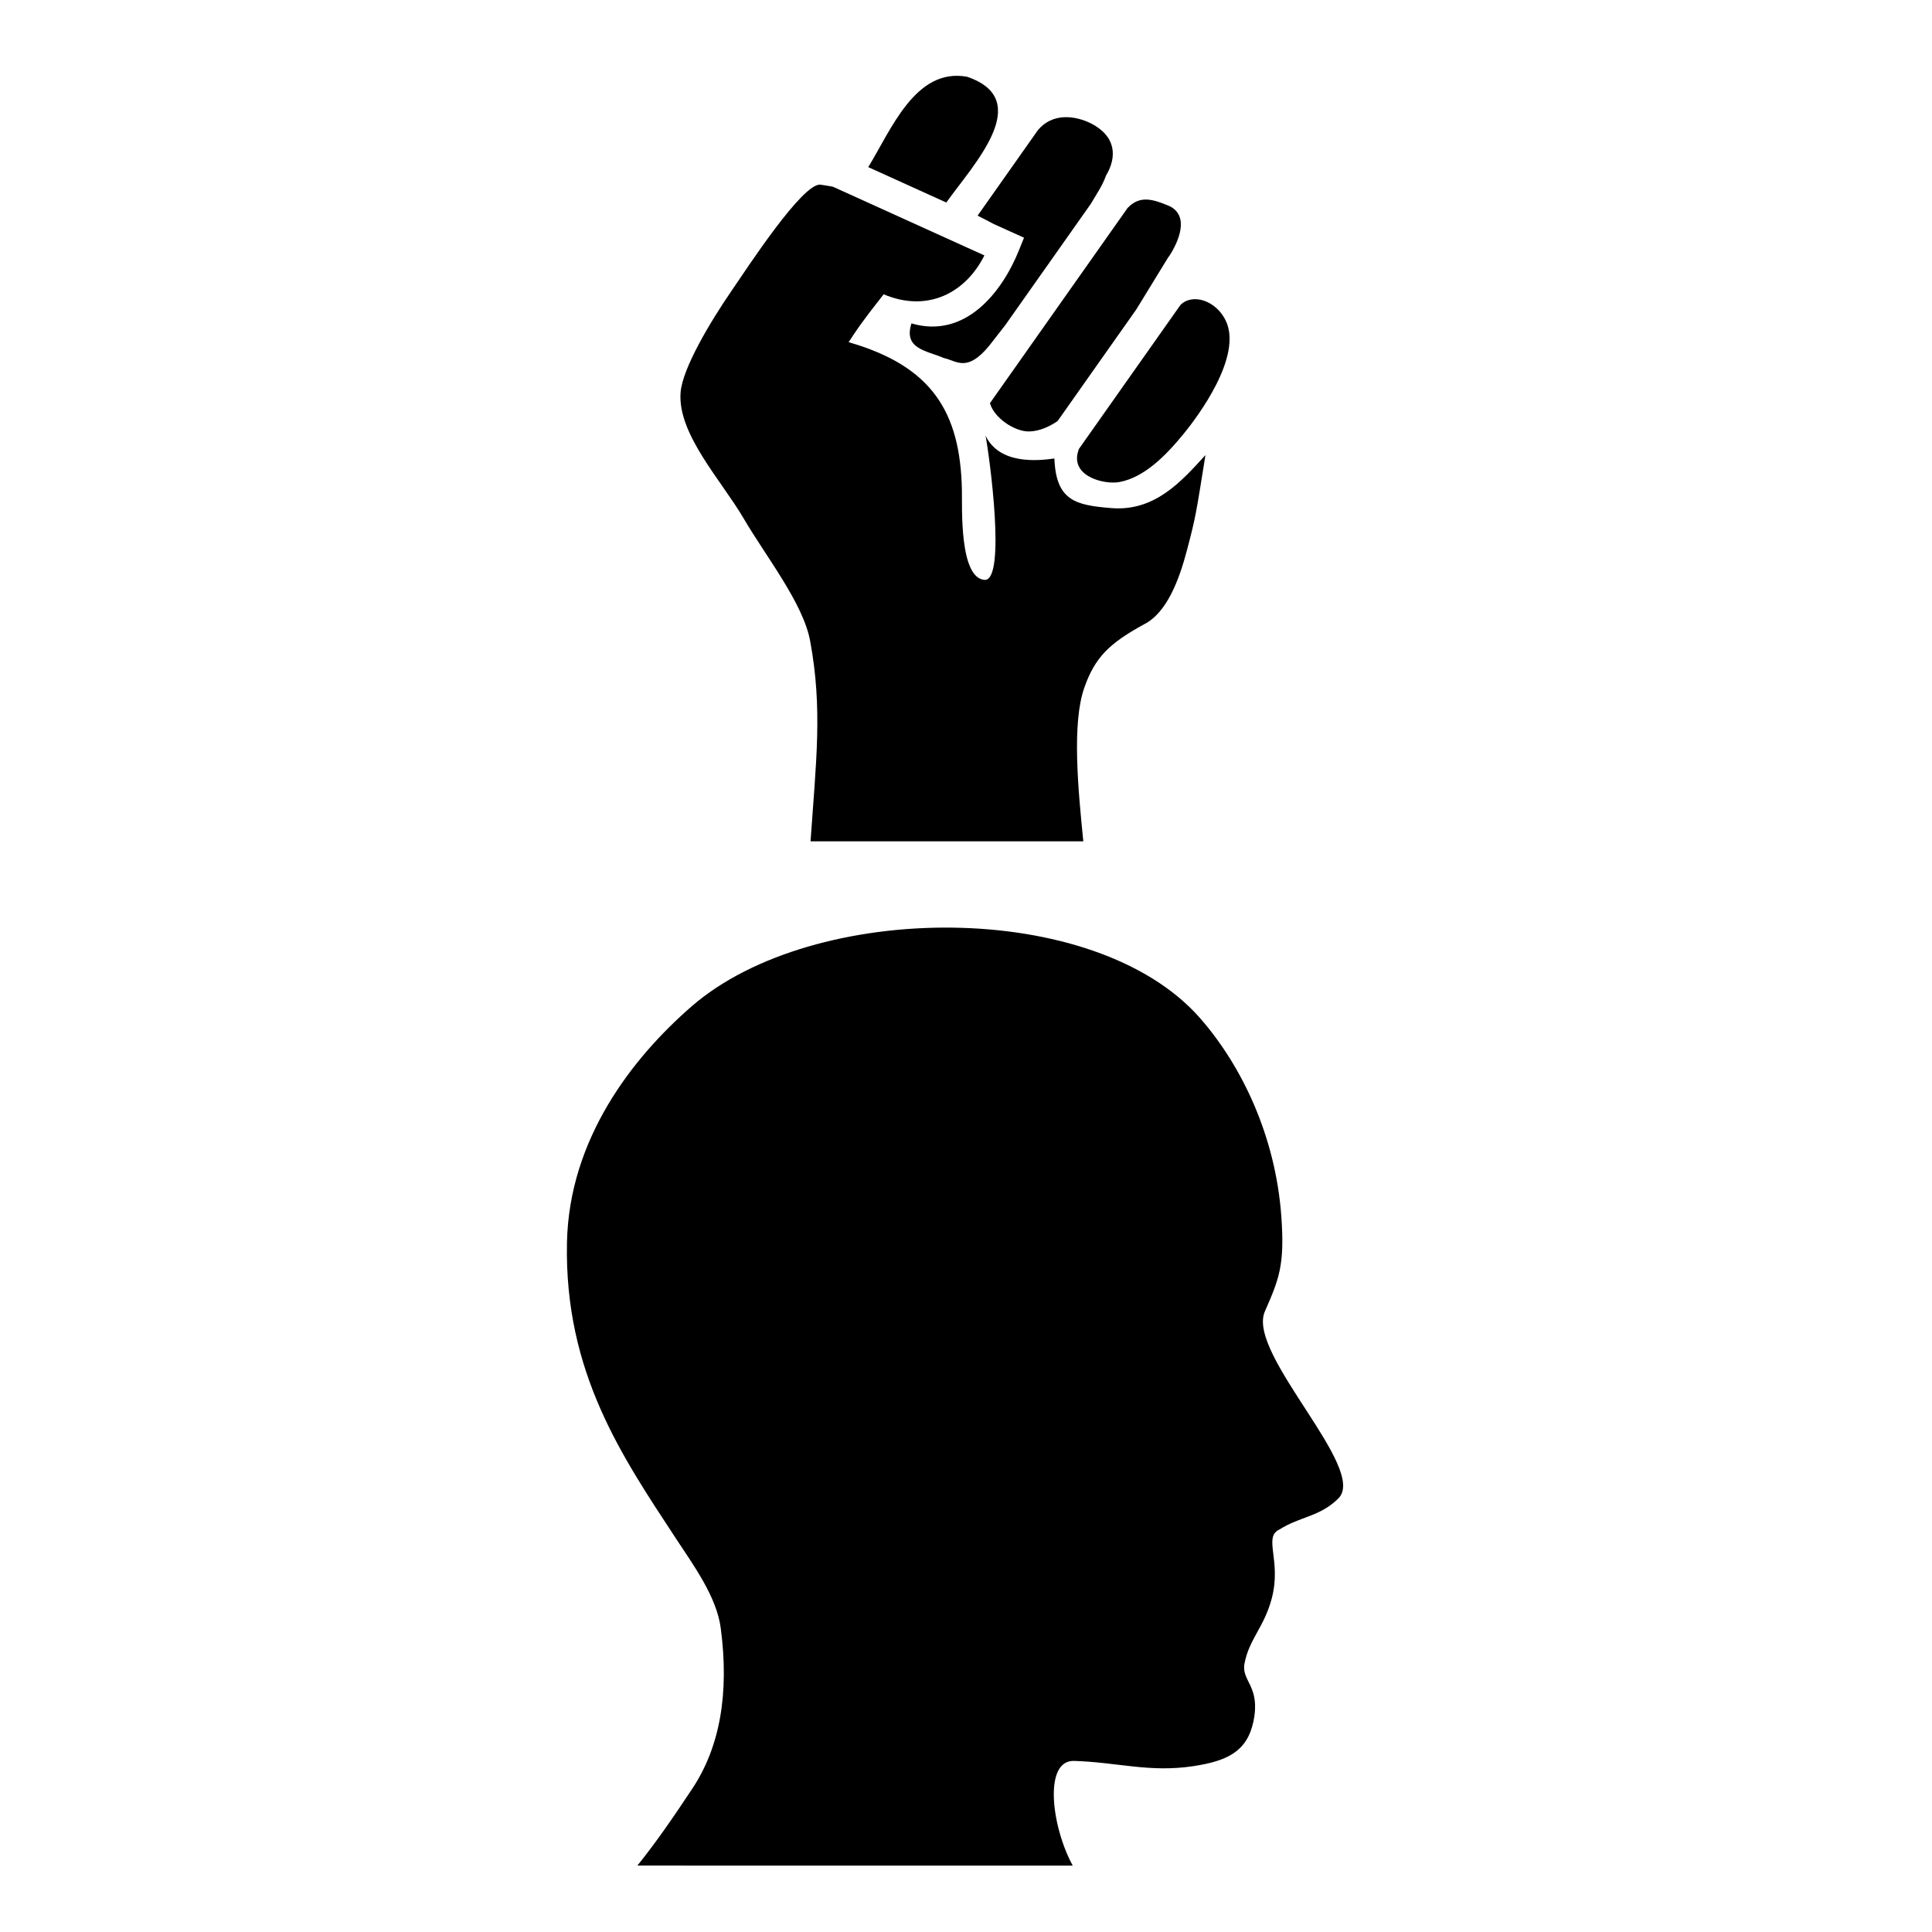 <?xml version="1.0" encoding="UTF-8"?>
<!-- Uploaded to: ICON Repo, www.iconrepo.com, Generator: ICON Repo Mixer Tools -->
<svg fill="#000000" width="800px" height="800px" version="1.1" viewBox="144 144 512 512" xmlns="http://www.w3.org/2000/svg">
 <g>
  <path d="m428.49 610.66c-7.902-0.023-5.898 17.254-0.211 27.738l-115.36-0.004c4.867-6.039 9.488-12.742 14.586-20.438 7.277-10.984 9.793-25.16 7.496-42.523-1.102-8.316-7.266-16.695-11.809-23.621-14.199-21.656-29.66-43.977-28.938-78.547 0.57-27.355 17.242-48.863 33.074-62.598 32.227-27.969 106.82-28.637 134.7 3.148 11.043 12.598 20.012 31.277 21.539 52.566 0.941 13.098-0.645 16.637-4.453 25.375-4.453 11.41 27.684 41.738 19.484 49.426-4.961 4.84-9.914 4.613-15.594 8.18-4.305 2.082 0.719 8.227-2.016 18.395-2.012 7.481-5.977 10.676-7.188 17.125-0.879 4.672 4.344 5.93 2.363 15.359-1.695 8.047-7.137 10.473-15.945 11.812-11.68 1.762-20.027-1.059-31.73-1.395z"/>
  <path d="m416.82 258.34c2.562-0.094 5.051-1.121 7.449-2.75l4.125-5.848 6.711-9.523 10.039-14.234 8.363-13.656 0.496-0.695c2.273-3.559 5.32-10.367-0.07-13.008-4.465-1.887-7.863-2.91-11.102 0.48l-36.48 51.73c1.02 3.863 6.578 7.637 10.469 7.504z"/>
  <path d="m429.91 262.99c-0.145 0.461-0.301 0.922-0.379 1.332-1.18 6.137 7.332 8.141 11.133 7.422 6.574-1.242 12.227-6.902 17.125-12.914 3.516-4.316 15.641-20.375 11.031-29.895-2.578-5.32-8.824-7.324-12-4.102z"/>
  <path d="m400.28 164.34c-13.688-2.484-20.105 14.047-26.184 23.949l20.684 9.383c7.094-9.984 23.621-27.191 5.5-33.332z"/>
  <path d="m403.07 201.15c1.781 0.891 3.055 1.57 4.242 2.199l3.398 1.535 4.66 2.113-1.367 3.398c-4.481 11.105-14.234 23.496-28.461 19.309-2.172 6.844 4.098 7.203 8.574 9.176 3.402 0.715 6.09 3.938 12.004-3.223l4.269-5.469c0.316-0.477 0.645-0.965 0.965-1.445-0.32 0.484-0.648 0.969-0.965 1.445l10-14.18c0.012-0.012 0.027-0.031 0.039-0.047l12.66-17.957c1.664-2.844 3.019-4.703 4.019-7.484 2.957-4.926 2.688-10.391-3.941-13.793-4.301-2.148-10.211-2.867-14.086 1.723l-14.16 20.082z"/>
  <path d="m438.54 278.65c-9.473-0.754-14.691-1.941-15.113-13.141-4.445 0.605-14.496 1.66-18.242-6.039 1.074 5.664 5.41 37.895-0.117 38.215-6.887-0.207-6.066-19.363-6.152-23.738-0.406-20.969-8.105-32.949-30.02-39.262 2.336-3.527 2.766-4.391 9.273-12.691 11.75 4.945 21.758-0.445 26.707-10.305l-4.594-2.082-10.613-4.812-15.863-7.195-9.09-4.125c-1.062-0.195-2.141-0.371-3.25-0.531-4.691-0.676-19.656 22.398-23.414 27.848-5.984 8.68-13.188 20.879-13.688 27.18-0.879 11.004 10.812 23.336 16.699 33.402 5.894 10.078 15.766 22.453 17.629 32.465 3.352 18.031 1.562 32.016 0.109 53.121h72.285c-1.406-14-3.043-31.25 0.254-40.676 2.848-8.141 6.668-11.797 15.805-16.812 6.09-3.047 9.359-11.836 11.434-19.754 2.344-8.906 2.359-9.449 4.879-25.121-6.438 7.062-13.43 14.965-24.918 14.055z"/>
 </g>
</svg>